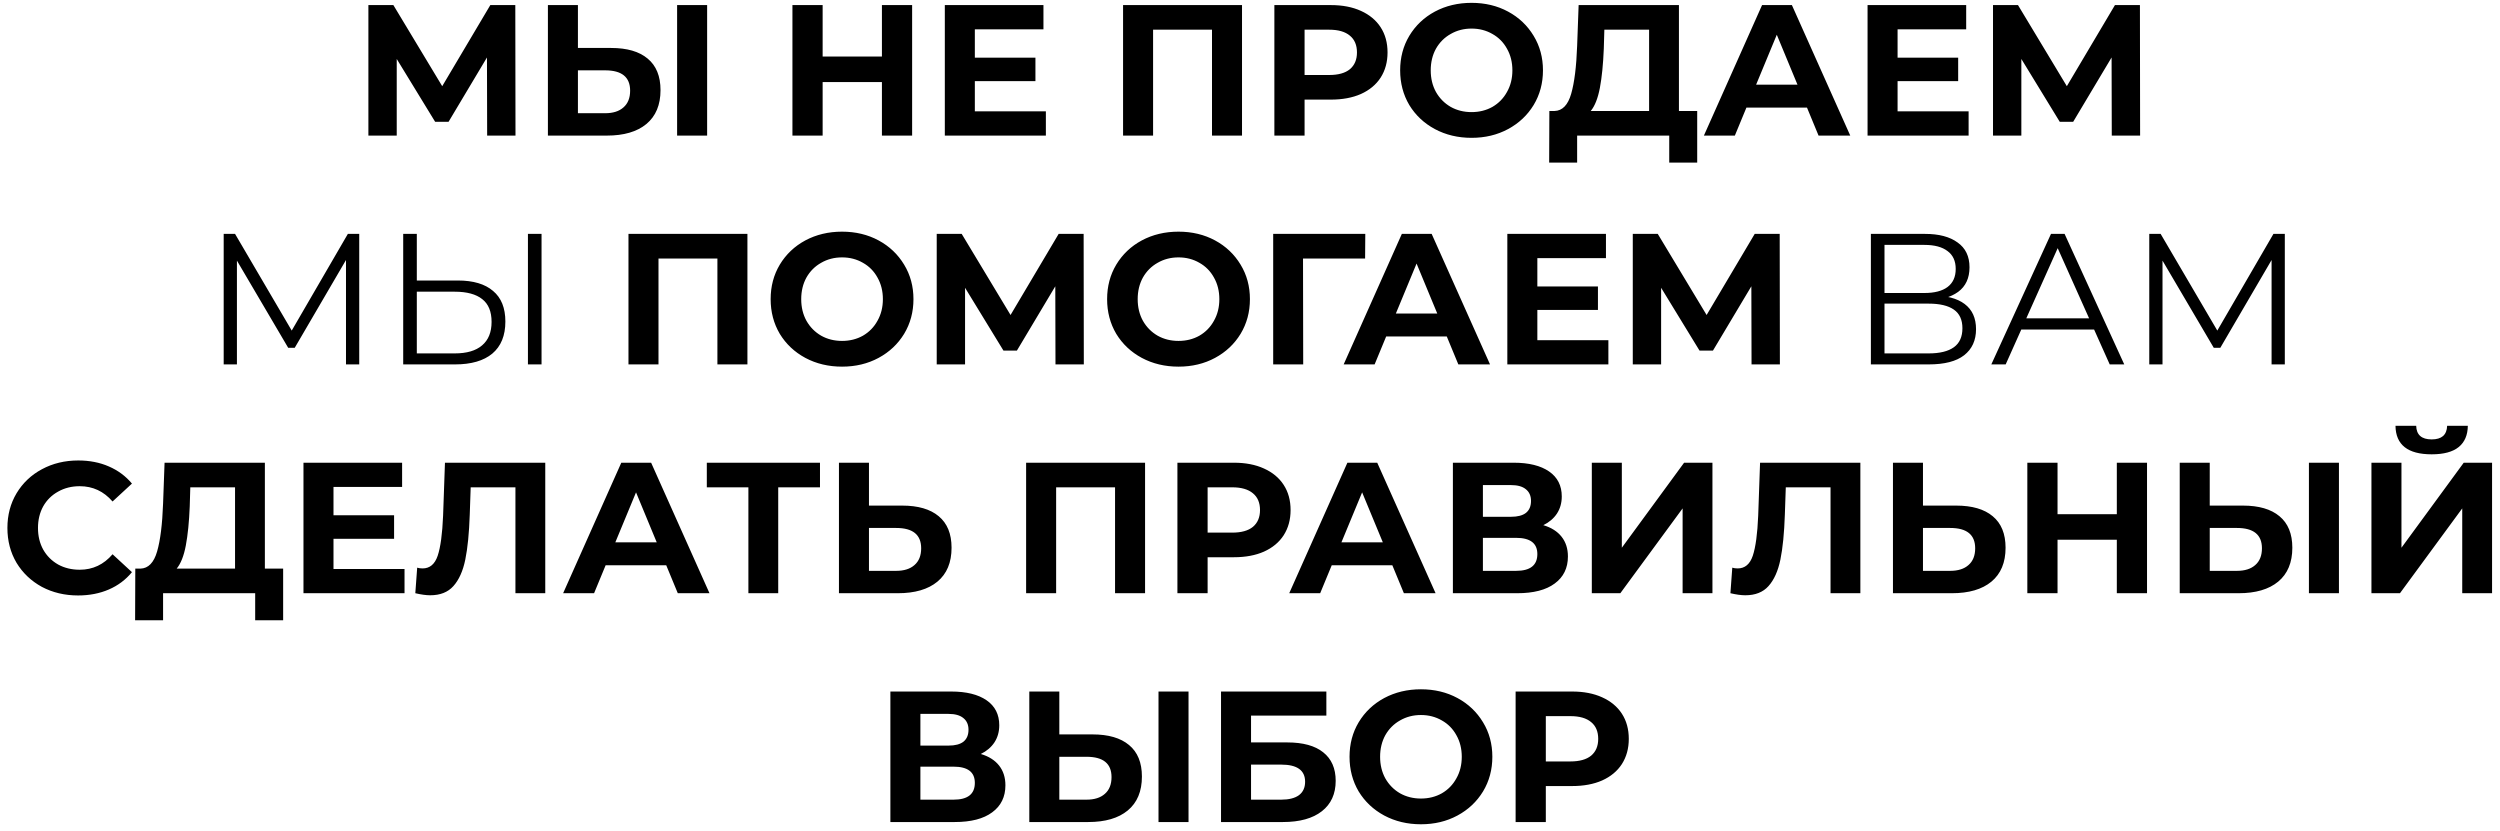 <?xml version="1.0" encoding="UTF-8"?> <svg xmlns="http://www.w3.org/2000/svg" width="295" height="98" viewBox="0 0 295 98" fill="none"> <path d="M57.484 16L57.462 6.782L52.93 14.372H51.346L46.814 6.958V16H43.47V0.6H46.418L52.182 10.17L57.858 0.6H60.806L60.828 16H57.484ZM72.111 5.66C73.989 5.66 75.426 6.078 76.423 6.914C77.435 7.75 77.941 8.989 77.941 10.632C77.941 12.377 77.384 13.712 76.269 14.636C75.169 15.545 73.615 16 71.605 16H64.653V0.6H68.195V5.66H72.111ZM71.407 13.36C72.331 13.36 73.05 13.133 73.563 12.678C74.091 12.223 74.355 11.563 74.355 10.698C74.355 9.099 73.373 8.3 71.407 8.3H68.195V13.36H71.407ZM79.899 0.6H83.441V16H79.899V0.6ZM107.631 0.6V16H104.067V9.686H97.071V16H93.507V0.6H97.071V6.672H104.067V0.6H107.631ZM123.413 13.14V16H111.489V0.6H123.127V3.46H115.031V6.804H122.181V9.576H115.031V13.14H123.413ZM146.558 0.6V16H143.016V3.504H136.064V16H132.522V0.6H146.558ZM157.042 0.6C158.406 0.6 159.587 0.827 160.584 1.282C161.596 1.737 162.373 2.382 162.916 3.218C163.459 4.054 163.73 5.044 163.73 6.188C163.73 7.317 163.459 8.307 162.916 9.158C162.373 9.994 161.596 10.639 160.584 11.094C159.587 11.534 158.406 11.754 157.042 11.754H153.94V16H150.376V0.6H157.042ZM156.844 8.85C157.915 8.85 158.729 8.623 159.286 8.168C159.843 7.699 160.122 7.039 160.122 6.188C160.122 5.323 159.843 4.663 159.286 4.208C158.729 3.739 157.915 3.504 156.844 3.504H153.94V8.85H156.844ZM173.644 16.264C172.045 16.264 170.601 15.919 169.31 15.23C168.034 14.541 167.029 13.595 166.296 12.392C165.577 11.175 165.218 9.811 165.218 8.3C165.218 6.789 165.577 5.433 166.296 4.23C167.029 3.013 168.034 2.059 169.31 1.37C170.601 0.681 172.045 0.336 173.644 0.336C175.243 0.336 176.68 0.681 177.956 1.37C179.232 2.059 180.237 3.013 180.97 4.23C181.703 5.433 182.07 6.789 182.07 8.3C182.07 9.811 181.703 11.175 180.97 12.392C180.237 13.595 179.232 14.541 177.956 15.23C176.68 15.919 175.243 16.264 173.644 16.264ZM173.644 13.228C174.553 13.228 175.375 13.023 176.108 12.612C176.841 12.187 177.413 11.6 177.824 10.852C178.249 10.104 178.462 9.253 178.462 8.3C178.462 7.347 178.249 6.496 177.824 5.748C177.413 5 176.841 4.421 176.108 4.01C175.375 3.585 174.553 3.372 173.644 3.372C172.735 3.372 171.913 3.585 171.18 4.01C170.447 4.421 169.867 5 169.442 5.748C169.031 6.496 168.826 7.347 168.826 8.3C168.826 9.253 169.031 10.104 169.442 10.852C169.867 11.6 170.447 12.187 171.18 12.612C171.913 13.023 172.735 13.228 173.644 13.228ZM200.27 13.096V19.19H196.97V16H186.102V19.19H182.802L182.824 13.096H183.44C184.364 13.067 185.016 12.392 185.398 11.072C185.779 9.752 186.014 7.867 186.102 5.418L186.278 0.6H198.114V13.096H200.27ZM189.248 5.748C189.174 7.581 189.02 9.121 188.786 10.368C188.551 11.6 188.192 12.509 187.708 13.096H194.594V3.504H189.314L189.248 5.748ZM213.226 12.7H206.076L204.712 16H201.06L207.924 0.6H211.444L218.33 16H214.59L213.226 12.7ZM212.104 9.994L209.662 4.098L207.22 9.994H212.104ZM232.296 13.14V16H220.372V0.6H232.01V3.46H223.914V6.804H231.064V9.576H223.914V13.14H232.296ZM249.189 16L249.167 6.782L244.635 14.372H243.051L238.519 6.958V16H235.175V0.6H238.123L243.887 10.17L249.563 0.6H252.511L252.533 16H249.189ZM26.395 43V27.6H27.737L34.777 39.612H34.073L41.047 27.6H42.389V43H40.827V30.042H41.201L34.777 41.042H34.007L27.539 30.042H27.957V43H26.395ZM54.024 33.1C55.843 33.1 57.229 33.511 58.182 34.332C59.15 35.139 59.634 36.341 59.634 37.94C59.634 39.597 59.121 40.859 58.094 41.724C57.068 42.575 55.601 43 53.694 43H47.578V27.6H49.184V33.1H54.024ZM53.65 41.702C55.073 41.702 56.151 41.387 56.884 40.756C57.632 40.125 58.006 39.201 58.006 37.984C58.006 36.767 57.64 35.872 56.906 35.3C56.173 34.713 55.088 34.42 53.65 34.42H49.184V41.702H53.65ZM62.296 43V27.6H63.902V43H62.296ZM88.196 27.6V43H84.654V30.504H77.702V43H74.16V27.6H88.196ZM99.362 43.264C97.763 43.264 96.318 42.919 95.028 42.23C93.752 41.541 92.747 40.595 92.014 39.392C91.295 38.175 90.936 36.811 90.936 35.3C90.936 33.789 91.295 32.433 92.014 31.23C92.747 30.013 93.752 29.059 95.028 28.37C96.318 27.681 97.763 27.336 99.362 27.336C100.96 27.336 102.398 27.681 103.674 28.37C104.95 29.059 105.954 30.013 106.688 31.23C107.421 32.433 107.788 33.789 107.788 35.3C107.788 36.811 107.421 38.175 106.688 39.392C105.954 40.595 104.95 41.541 103.674 42.23C102.398 42.919 100.96 43.264 99.362 43.264ZM99.362 40.228C100.271 40.228 101.092 40.023 101.826 39.612C102.559 39.187 103.131 38.6 103.542 37.852C103.967 37.104 104.18 36.253 104.18 35.3C104.18 34.347 103.967 33.496 103.542 32.748C103.131 32 102.559 31.421 101.826 31.01C101.092 30.585 100.271 30.372 99.362 30.372C98.452 30.372 97.631 30.585 96.898 31.01C96.164 31.421 95.585 32 95.16 32.748C94.749 33.496 94.544 34.347 94.544 35.3C94.544 36.253 94.749 37.104 95.16 37.852C95.585 38.6 96.164 39.187 96.898 39.612C97.631 40.023 98.452 40.228 99.362 40.228ZM124.547 43L124.525 33.782L119.993 41.372H118.409L113.877 33.958V43H110.533V27.6H113.481L119.245 37.17L124.921 27.6H127.869L127.891 43H124.547ZM139.065 43.264C137.466 43.264 136.021 42.919 134.731 42.23C133.455 41.541 132.45 40.595 131.717 39.392C130.998 38.175 130.639 36.811 130.639 35.3C130.639 33.789 130.998 32.433 131.717 31.23C132.45 30.013 133.455 29.059 134.731 28.37C136.021 27.681 137.466 27.336 139.065 27.336C140.663 27.336 142.101 27.681 143.377 28.37C144.653 29.059 145.657 30.013 146.391 31.23C147.124 32.433 147.491 33.789 147.491 35.3C147.491 36.811 147.124 38.175 146.391 39.392C145.657 40.595 144.653 41.541 143.377 42.23C142.101 42.919 140.663 43.264 139.065 43.264ZM139.065 40.228C139.974 40.228 140.795 40.023 141.529 39.612C142.262 39.187 142.834 38.6 143.245 37.852C143.67 37.104 143.883 36.253 143.883 35.3C143.883 34.347 143.67 33.496 143.245 32.748C142.834 32 142.262 31.421 141.529 31.01C140.795 30.585 139.974 30.372 139.065 30.372C138.155 30.372 137.334 30.585 136.601 31.01C135.867 31.421 135.288 32 134.863 32.748C134.452 33.496 134.247 34.347 134.247 35.3C134.247 36.253 134.452 37.104 134.863 37.852C135.288 38.6 135.867 39.187 136.601 39.612C137.334 40.023 138.155 40.228 139.065 40.228ZM161.082 30.504H153.756L153.778 43H150.236V27.6H161.104L161.082 30.504ZM170.719 39.7H163.569L162.205 43H158.553L165.417 27.6H168.937L175.823 43H172.083L170.719 39.7ZM169.597 36.994L167.155 31.098L164.713 36.994H169.597ZM189.789 40.14V43H177.865V27.6H189.503V30.46H181.407V33.804H188.557V36.576H181.407V40.14H189.789ZM206.682 43L206.66 33.782L202.128 41.372H200.544L196.012 33.958V43H192.668V27.6H195.616L201.38 37.17L207.056 27.6H210.004L210.026 43H206.682ZM220.764 43V27.6H227.166C228.794 27.6 230.07 27.937 230.994 28.612C231.933 29.272 232.402 30.247 232.402 31.538C232.402 32.814 231.955 33.782 231.06 34.442C230.165 35.087 228.992 35.41 227.54 35.41L227.914 34.86C229.63 34.86 230.935 35.197 231.83 35.872C232.725 36.547 233.172 37.537 233.172 38.842C233.172 40.162 232.703 41.189 231.764 41.922C230.84 42.641 229.447 43 227.584 43H220.764ZM222.37 41.702H227.584C228.889 41.702 229.879 41.46 230.554 40.976C231.229 40.492 231.566 39.744 231.566 38.732C231.566 37.735 231.229 37.001 230.554 36.532C229.879 36.063 228.889 35.828 227.584 35.828H222.37V41.702ZM222.37 34.574H227.078C228.266 34.574 229.175 34.339 229.806 33.87C230.451 33.386 230.774 32.675 230.774 31.736C230.774 30.797 230.451 30.093 229.806 29.624C229.175 29.14 228.266 28.898 227.078 28.898H222.37V34.574ZM234.976 43L242.016 27.6H243.622L250.662 43H248.946L242.478 28.546H243.138L236.67 43H234.976ZM237.748 38.886L238.232 37.566H247.186L247.67 38.886H237.748ZM253.614 43V27.6H254.956L261.996 39.612H261.292L268.266 27.6H269.608V43H268.046V30.042H268.42L261.996 41.042H261.226L254.758 30.042H255.176V43H253.614ZM9.212 70.264C7.642 70.264 6.22 69.927 4.944 69.252C3.682 68.563 2.685 67.617 1.952 66.414C1.233 65.197 0.874 63.825 0.874 62.3C0.874 60.775 1.233 59.411 1.952 58.208C2.685 56.991 3.682 56.045 4.944 55.37C6.22 54.681 7.65 54.336 9.234 54.336C10.568 54.336 11.771 54.571 12.842 55.04C13.927 55.509 14.836 56.184 15.57 57.064L13.282 59.176C12.24 57.973 10.95 57.372 9.41 57.372C8.456 57.372 7.606 57.585 6.858 58.01C6.11 58.421 5.523 59 5.098 59.748C4.687 60.496 4.482 61.347 4.482 62.3C4.482 63.253 4.687 64.104 5.098 64.852C5.523 65.6 6.11 66.187 6.858 66.612C7.606 67.023 8.456 67.228 9.41 67.228C10.95 67.228 12.24 66.619 13.282 65.402L15.57 67.514C14.836 68.409 13.927 69.091 12.842 69.56C11.756 70.029 10.546 70.264 9.212 70.264ZM33.411 67.096V73.19H30.111V70H19.243V73.19H15.943L15.965 67.096H16.581C17.505 67.067 18.158 66.392 18.539 65.072C18.921 63.752 19.155 61.867 19.243 59.418L19.419 54.6H31.255V67.096H33.411ZM22.389 59.748C22.316 61.581 22.162 63.121 21.927 64.368C21.693 65.6 21.333 66.509 20.849 67.096H27.735V57.504H22.455L22.389 59.748ZM47.734 67.14V70H35.81V54.6H47.449V57.46H39.352V60.804H46.502V63.576H39.352V67.14H47.734ZM64.341 54.6V70H60.821V57.504H55.541L55.431 60.716C55.358 62.901 55.182 64.676 54.903 66.04C54.625 67.389 54.155 68.431 53.495 69.164C52.85 69.883 51.941 70.242 50.767 70.242C50.283 70.242 49.697 70.161 49.007 70L49.227 66.986C49.418 67.045 49.631 67.074 49.865 67.074C50.716 67.074 51.31 66.575 51.647 65.578C51.985 64.566 52.197 62.989 52.285 60.848L52.505 54.6H64.341ZM78.615 66.7H71.465L70.101 70H66.449L73.313 54.6H76.833L83.719 70H79.979L78.615 66.7ZM77.493 63.994L75.051 58.098L72.609 63.994H77.493ZM96.758 57.504H91.83V70H88.31V57.504H83.404V54.6H96.758V57.504ZM106.454 59.66C108.331 59.66 109.769 60.078 110.766 60.914C111.778 61.75 112.284 62.989 112.284 64.632C112.284 66.377 111.727 67.712 110.612 68.636C109.512 69.545 107.957 70 105.948 70H98.996V54.6H102.538V59.66H106.454ZM105.75 67.36C106.674 67.36 107.393 67.133 107.906 66.678C108.434 66.223 108.698 65.563 108.698 64.698C108.698 63.099 107.715 62.3 105.75 62.3H102.538V67.36H105.75ZM135.118 54.6V70H131.576V57.504H124.624V70H121.082V54.6H135.118ZM145.601 54.6C146.965 54.6 148.146 54.827 149.143 55.282C150.155 55.737 150.933 56.382 151.475 57.218C152.018 58.054 152.289 59.044 152.289 60.188C152.289 61.317 152.018 62.307 151.475 63.158C150.933 63.994 150.155 64.639 149.143 65.094C148.146 65.534 146.965 65.754 145.601 65.754H142.499V70H138.935V54.6H145.601ZM145.403 62.85C146.474 62.85 147.288 62.623 147.845 62.168C148.403 61.699 148.681 61.039 148.681 60.188C148.681 59.323 148.403 58.663 147.845 58.208C147.288 57.739 146.474 57.504 145.403 57.504H142.499V62.85H145.403ZM164.295 66.7H157.145L155.781 70H152.129L158.993 54.6H162.513L169.399 70H165.659L164.295 66.7ZM163.173 63.994L160.731 58.098L158.289 63.994H163.173ZM182.111 61.97C183.05 62.249 183.769 62.703 184.267 63.334C184.766 63.965 185.015 64.742 185.015 65.666C185.015 67.03 184.495 68.093 183.453 68.856C182.427 69.619 180.953 70 179.031 70H171.441V54.6H178.613C180.403 54.6 181.796 54.945 182.793 55.634C183.791 56.323 184.289 57.306 184.289 58.582C184.289 59.345 184.099 60.019 183.717 60.606C183.336 61.178 182.801 61.633 182.111 61.97ZM174.983 60.98H178.305C179.083 60.98 179.669 60.826 180.065 60.518C180.461 60.195 180.659 59.726 180.659 59.11C180.659 58.509 180.454 58.047 180.043 57.724C179.647 57.401 179.068 57.24 178.305 57.24H174.983V60.98ZM178.899 67.36C180.571 67.36 181.407 66.7 181.407 65.38C181.407 64.104 180.571 63.466 178.899 63.466H174.983V67.36H178.899ZM187.834 54.6H191.376V64.632L198.724 54.6H202.068V70H198.548V59.99L191.2 70H187.834V54.6ZM219.523 54.6V70H216.003V57.504H210.723L210.613 60.716C210.54 62.901 210.364 64.676 210.085 66.04C209.806 67.389 209.337 68.431 208.677 69.164C208.032 69.883 207.122 70.242 205.949 70.242C205.465 70.242 204.878 70.161 204.189 70L204.409 66.986C204.6 67.045 204.812 67.074 205.047 67.074C205.898 67.074 206.492 66.575 206.829 65.578C207.166 64.566 207.379 62.989 207.467 60.848L207.687 54.6H219.523ZM230.827 59.66C232.704 59.66 234.142 60.078 235.139 60.914C236.151 61.75 236.657 62.989 236.657 64.632C236.657 66.377 236.1 67.712 234.985 68.636C233.885 69.545 232.33 70 230.321 70H223.369V54.6H226.911V59.66H230.827ZM230.123 67.36C231.047 67.36 231.766 67.133 232.279 66.678C232.807 66.223 233.071 65.563 233.071 64.698C233.071 63.099 232.088 62.3 230.123 62.3H226.911V67.36H230.123ZM253.349 54.6V70H249.785V63.686H242.789V70H239.225V54.6H242.789V60.672H249.785V54.6H253.349ZM264.665 59.66C266.542 59.66 267.98 60.078 268.977 60.914C269.989 61.75 270.495 62.989 270.495 64.632C270.495 66.377 269.938 67.712 268.823 68.636C267.723 69.545 266.168 70 264.159 70H257.207V54.6H260.749V59.66H264.665ZM263.961 67.36C264.885 67.36 265.604 67.133 266.117 66.678C266.645 66.223 266.909 65.563 266.909 64.698C266.909 63.099 265.926 62.3 263.961 62.3H260.749V67.36H263.961ZM272.453 54.6H275.995V70H272.453V54.6ZM279.83 54.6H283.372V64.632L290.72 54.6H294.064V70H290.544V59.99L283.196 70H279.83V54.6ZM286.936 53.61C284.12 53.61 282.697 52.488 282.668 50.244H285.11C285.139 51.315 285.748 51.85 286.936 51.85C287.523 51.85 287.97 51.718 288.278 51.454C288.586 51.175 288.747 50.772 288.762 50.244H291.204C291.189 51.344 290.83 52.18 290.126 52.752C289.422 53.324 288.359 53.61 286.936 53.61ZM115.735 88.97C116.674 89.249 117.393 89.703 117.891 90.334C118.39 90.965 118.639 91.742 118.639 92.666C118.639 94.03 118.119 95.093 117.077 95.856C116.051 96.619 114.577 97 112.655 97H105.065V81.6H112.237C114.027 81.6 115.42 81.945 116.417 82.634C117.415 83.323 117.913 84.306 117.913 85.582C117.913 86.345 117.723 87.019 117.341 87.606C116.96 88.178 116.425 88.633 115.735 88.97ZM108.607 87.98H111.929C112.707 87.98 113.293 87.826 113.689 87.518C114.085 87.195 114.283 86.726 114.283 86.11C114.283 85.509 114.078 85.047 113.667 84.724C113.271 84.401 112.692 84.24 111.929 84.24H108.607V87.98ZM112.523 94.36C114.195 94.36 115.031 93.7 115.031 92.38C115.031 91.104 114.195 90.466 112.523 90.466H108.607V94.36H112.523ZM128.916 86.66C130.793 86.66 132.231 87.078 133.228 87.914C134.24 88.75 134.746 89.989 134.746 91.632C134.746 93.377 134.189 94.712 133.074 95.636C131.974 96.545 130.419 97 128.41 97H121.458V81.6H125V86.66H128.916ZM128.212 94.36C129.136 94.36 129.855 94.133 130.368 93.678C130.896 93.223 131.16 92.563 131.16 91.698C131.16 90.099 130.177 89.3 128.212 89.3H125V94.36H128.212ZM136.704 81.6H140.246V97H136.704V81.6ZM144.081 81.6H156.511V84.438H147.623V87.606H151.891C153.754 87.606 155.169 87.995 156.137 88.772C157.12 89.549 157.611 90.671 157.611 92.138C157.611 93.678 157.068 94.873 155.983 95.724C154.898 96.575 153.365 97 151.385 97H144.081V81.6ZM151.187 94.36C152.096 94.36 152.793 94.184 153.277 93.832C153.761 93.465 154.003 92.937 154.003 92.248C154.003 90.899 153.064 90.224 151.187 90.224H147.623V94.36H151.187ZM167.671 97.264C166.073 97.264 164.628 96.919 163.337 96.23C162.061 95.541 161.057 94.595 160.323 93.392C159.605 92.175 159.245 90.811 159.245 89.3C159.245 87.789 159.605 86.433 160.323 85.23C161.057 84.013 162.061 83.059 163.337 82.37C164.628 81.681 166.073 81.336 167.671 81.336C169.27 81.336 170.707 81.681 171.983 82.37C173.259 83.059 174.264 84.013 174.997 85.23C175.731 86.433 176.097 87.789 176.097 89.3C176.097 90.811 175.731 92.175 174.997 93.392C174.264 94.595 173.259 95.541 171.983 96.23C170.707 96.919 169.27 97.264 167.671 97.264ZM167.671 94.228C168.581 94.228 169.402 94.023 170.135 93.612C170.869 93.187 171.441 92.6 171.851 91.852C172.277 91.104 172.489 90.253 172.489 89.3C172.489 88.347 172.277 87.496 171.851 86.748C171.441 86 170.869 85.421 170.135 85.01C169.402 84.585 168.581 84.372 167.671 84.372C166.762 84.372 165.941 84.585 165.207 85.01C164.474 85.421 163.895 86 163.469 86.748C163.059 87.496 162.853 88.347 162.853 89.3C162.853 90.253 163.059 91.104 163.469 91.852C163.895 92.6 164.474 93.187 165.207 93.612C165.941 94.023 166.762 94.228 167.671 94.228ZM185.509 81.6C186.873 81.6 188.053 81.827 189.051 82.282C190.063 82.737 190.84 83.382 191.383 84.218C191.925 85.054 192.197 86.044 192.197 87.188C192.197 88.317 191.925 89.307 191.383 90.158C190.84 90.994 190.063 91.639 189.051 92.094C188.053 92.534 186.873 92.754 185.509 92.754H182.407V97H178.843V81.6H185.509ZM185.311 89.85C186.381 89.85 187.195 89.623 187.753 89.168C188.31 88.699 188.589 88.039 188.589 87.188C188.589 86.323 188.31 85.663 187.753 85.208C187.195 84.739 186.381 84.504 185.311 84.504H182.407V89.85H185.311Z" fill="black"></path> </svg> 